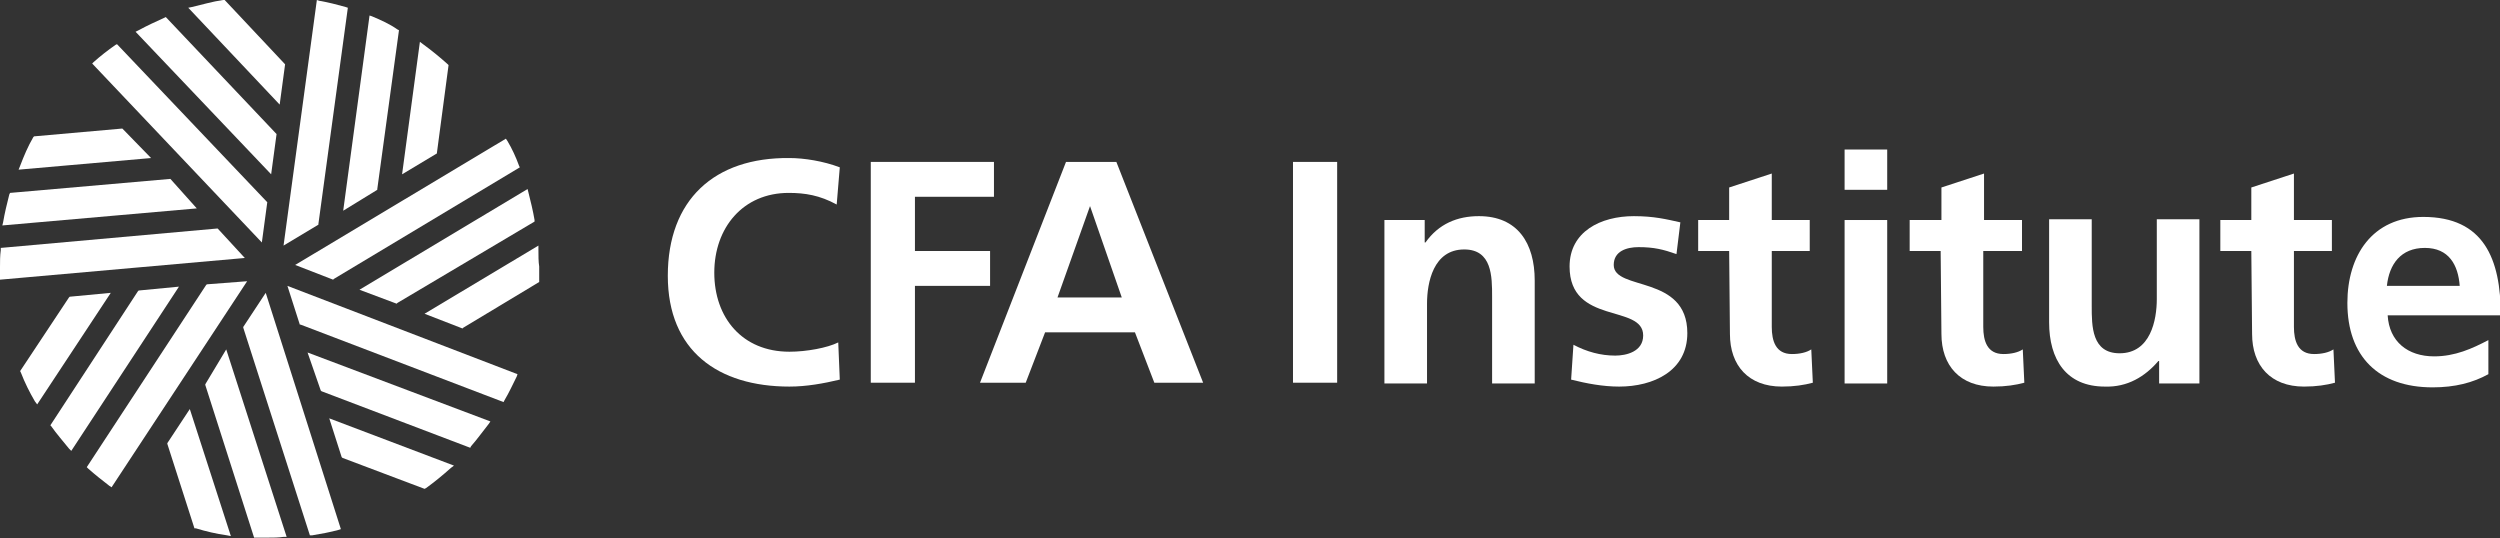 <?xml version="1.0" encoding="utf-8"?>
<!-- Generator: Adobe Illustrator 19.2.1, SVG Export Plug-In . SVG Version: 6.00 Build 0)  -->
<svg version="1.1" id="Layer_1" xmlns="http://www.w3.org/2000/svg" xmlns:xlink="http://www.w3.org/1999/xlink" x="0px" y="0px"
	 viewBox="0 0 322.7 69.5" style="enable-background:new 0 0 322.7 69.5;" xml:space="preserve">
<rect x="0" y="0" width="322.7" height="69.5" fill="#333333" stroke="none"/>
<style type="text/css">
	.st0{fill:#FFFFFF;}
</style>
<g>
	<path class="st0" d="M44.6,0.9c-1.1-0.3-2.2-0.6-3.4-0.8l-0.3-0.1l-4.3,31.7l4.5-2.7l0-0.1L44.9,1L44.6,0.9z"/>
	<path class="st0" d="M48,2.1L47.7,2l-3.4,25.2l4.4-2.7l0-0.1l2.8-20.5l-0.2-0.1C50.3,3.1,49.2,2.6,48,2.1"/>
	<path class="st0" d="M57.8,8.3c-1-0.9-2.1-1.8-3.2-2.6l-0.4-0.3l-2.3,17.1l4.5-2.7l0-0.1l1.5-11.3L57.8,8.3z"/>
	<path class="st0" d="M15.1,5.7l-0.2,0.1c-1,0.7-1.9,1.4-2.8,2.2l-0.2,0.2l21.9,23.1l0.7-5.2L34.4,26L15.1,5.7z"/>
	<path class="st0" d="M21.4,2.2l-0.2,0.1c-1.1,0.5-2.2,1-3.3,1.6l-0.4,0.2L35,22.5l0.7-5.2l-0.1-0.1L21.4,2.2z"/>
	<path class="st0" d="M36.8,8.3L29,0l-0.2,0c-1.4,0.2-2.7,0.6-4,0.9l-0.5,0.1l11.8,12.5l0.7-5.2L36.8,8.3z"/>
	<path class="st0" d="M69,28.4c-0.2-1.2-0.5-2.4-0.8-3.6l-0.1-0.4l-21.7,13l4.8,1.8l0.1-0.1L69,28.6L69,28.4z"/>
	<path class="st0" d="M67,21.4c-0.4-1.1-0.9-2.2-1.5-3.2l-0.2-0.3L38.1,34.2l4.9,1.9l0.1-0.1l24-14.4L67,21.4z"/>
	<path class="st0" d="M69.5,32.2l0-0.5l-14.7,8.8l4.9,1.9l0.1-0.1l9.8-5.9l0-0.2c0-0.6,0-1.2,0-1.8C69.5,33.8,69.5,33,69.5,32.2"/>
	<path class="st0" d="M21.6,57.2l0,0.1l3.5,10.9l0.2,0c1.3,0.4,2.6,0.7,4,0.9l0.5,0.1l-5.3-16.4L21.6,57.2z"/>
	<path class="st0" d="M34.3,37.8l-2.9,4.4l0,0.1l8.6,26.8l0.3,0c1.2-0.2,2.3-0.4,3.4-0.7l0.3-0.1L34.3,37.8z"/>
	<path class="st0" d="M26.5,49.6l0,0.1l6.3,19.7l0.2,0c0.5,0,1.1,0,1.6,0c0.7,0,1.3,0,2-0.1l0.4,0l-7.8-24.2L26.5,49.6z"/>
	<path class="st0" d="M9,38.3l-0.1,0.1l-6.3,9.5l0.1,0.2c0.5,1.3,1.1,2.5,1.8,3.7l0.3,0.4l9.5-14.4L9,38.3z"/>
	<path class="st0" d="M26.7,36.7l-0.1,0.1L11.2,60.3l0.2,0.2c0.9,0.8,1.8,1.5,2.7,2.2l0.3,0.2l17.5-26.6L26.7,36.7z"/>
	<path class="st0" d="M17.9,37.5l-0.1,0.1L6.5,54.9L6.6,55c0.7,1,1.5,1.9,2.3,2.9l0.3,0.3L23.1,37L17.9,37.5z"/>
	<path class="st0" d="M28.1,29.5l-0.1,0L0.1,32l0,0.3C0,33,0,33.8,0,34.5c0,0.4,0,0.9,0,1.3l0,0.3l31.6-2.8L28.1,29.5z"/>
	<path class="st0" d="M15.8,16.6l-0.1,0l-11.3,1l-0.1,0.1c-0.7,1.2-1.2,2.4-1.7,3.7l-0.2,0.5l17.1-1.5L15.8,16.6z"/>
	<path class="st0" d="M22,23.1l-0.1,0L1.3,24.9l-0.1,0.2c-0.3,1.2-0.6,2.4-0.8,3.6l-0.1,0.4l25.1-2.2L22,23.1z"/>
	<path class="st0" d="M37.1,36.9l1.6,5l0.1,0L65,51.9l0.1-0.2c0.6-1,1.1-2.1,1.6-3.1l0.1-0.3L37.1,36.9z"/>
	<path class="st0" d="M41.4,50.4l0.1,0.1l19.2,7.3l0.1-0.2c0.8-0.9,1.5-1.9,2.3-2.9l0.2-0.3l-23.6-8.9L41.4,50.4z"/>
	<path class="st0" d="M44.1,59l0.1,0.1l10.6,4L55,63c1.1-0.8,2.2-1.7,3.2-2.6l0.4-0.3L42.5,54L44.1,59z"/>
	<path class="st0" d="M108.4,49c-2.1,0.5-4.3,0.9-6.5,0.9c-9.2,0-15.7-4.6-15.7-14.3c0-9.8,6-15.3,15.7-15.2c1.9,0,4.4,0.4,6.5,1.2
		l-0.4,4.8c-2.2-1.2-4.1-1.5-6.2-1.5c-5.9,0-9.6,4.5-9.6,10.3c0,5.8,3.6,10.2,9.7,10.2c2.2,0,4.9-0.5,6.3-1.2L108.4,49z"/>
	<polygon class="st0" points="112.4,20.9 128.3,20.9 128.3,25.4 118.1,25.4 118.1,32.4 127.8,32.4 127.8,36.9 118.1,36.9 
		118.1,49.4 112.4,49.4 	"/>
	<path class="st0" d="M137.6,20.9l6.5,0l11.2,28.5h-6.3l-2.5-6.5l-11.6,0l-2.5,6.5l-5.9,0L137.6,20.9z M140.7,26.6L140.7,26.6
		l-4.2,11.8l8.3,0L140.7,26.6z"/>
	<polygon class="st0" points="166.9,20.9 172.6,20.9 172.6,49.4 166.9,49.4 	"/>
	<path class="st0" d="M178.7,28.4h5.2v2.9h0.1c1.7-2.4,4.1-3.4,6.9-3.4c5,0,7.2,3.5,7.2,8.3l0,13.3h-5.5l0-11.2c0-2.6,0-6.1-3.6-6.1
		c-4,0-4.8,4.3-4.8,7l0,10.3h-5.5L178.7,28.4z"/>
	<path class="st0" d="M216.4,32.8c-1.7-0.6-2.9-0.9-4.9-0.9c-1.5,0-3.2,0.5-3.2,2.3c0,3.4,9.5,1.2,9.5,8.8c0,4.9-4.4,6.9-8.8,6.9
		c-2.1,0-4.2-0.4-6.2-0.9l0.3-4.5c1.7,0.9,3.5,1.4,5.4,1.4c1.4,0,3.6-0.5,3.6-2.6c0-4.1-9.5-1.3-9.5-8.9c0-4.5,4-6.5,8.3-6.5
		c2.6,0,4.2,0.4,6,0.8L216.4,32.8z"/>
	<path class="st0" d="M223.2,32.4h-4v-4h4v-4.2l5.5-1.8l0,6l4.9,0l0,4h-4.9l0,9.8c0,1.8,0.5,3.5,2.6,3.5c1,0,1.9-0.2,2.5-0.6
		l0.2,4.3c-1.1,0.3-2.4,0.5-4,0.5c-4.3,0-6.7-2.7-6.7-6.8L223.2,32.4z"/>
	<path class="st0" d="M238.1,28.4h5.5l0,21.1h-5.5L238.1,28.4z M238.1,19.3h5.5l0,5.2h-5.5L238.1,19.3z"/>
	<path class="st0" d="M250.5,32.4h-4l0-4h4.1v-4.2l5.5-1.8v6h4.9v4H256l0,9.8c0,1.8,0.5,3.5,2.6,3.5c1,0,1.9-0.2,2.5-0.6l0.2,4.3
		c-1.1,0.3-2.4,0.5-4,0.5c-4.3,0-6.7-2.7-6.7-6.8L250.5,32.4z"/>
	<path class="st0" d="M283.9,49.5l-5.2,0v-2.9h-0.1c-1.7,2-4,3.4-6.9,3.3c-5,0-7.2-3.5-7.2-8.3l0-13.3h5.5l0,11.2
		c0,2.6,0,6.1,3.6,6.1c4,0,4.8-4.3,4.8-7l0-10.3h5.5L283.9,49.5z"/>
	<path class="st0" d="M290.6,32.4h-4v-4h4v-4.2l5.5-1.8l0,6h4.9v4l-4.9,0l0,9.8c0,1.8,0.5,3.5,2.6,3.5c1,0,1.9-0.2,2.5-0.6l0.2,4.3
		c-1.1,0.3-2.4,0.5-4,0.5c-4.3,0-6.7-2.7-6.7-6.8L290.6,32.4z"/>
	<path class="st0" d="M321.2,48.3c-2,1.1-4.3,1.7-7.2,1.7c-7,0-11-4-11-10.9c0-6.1,3.2-11.1,9.8-11.1c7.8,0,10,5.4,10,12.7l-14.6,0
		c0.2,3.4,2.6,5.3,6,5.3c2.7,0,4.9-1,7-2.1V48.3z M317.5,36.9c-0.2-2.7-1.4-4.9-4.5-4.9c-3.1,0-4.6,2.1-4.9,4.9H317.5z"/>
</g>
</svg>
